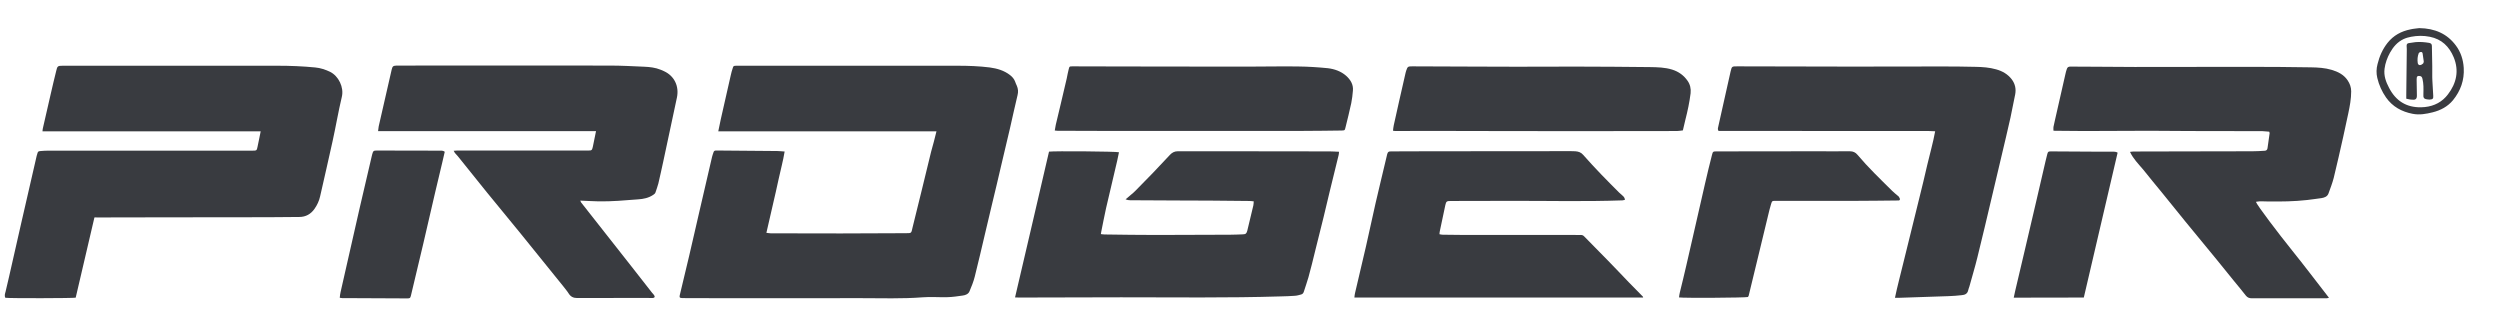 <svg width="61" height="8" viewBox="0 0 61 8" fill="none" xmlns="http://www.w3.org/2000/svg">
<path d="M22.85 3.204C21.074 3.204 19.303 3.204 17.526 3.204C17.548 3.097 17.569 3.005 17.587 2.911C17.67 2.551 17.749 2.195 17.831 1.835C17.843 1.777 17.859 1.722 17.877 1.668C17.895 1.607 17.898 1.607 17.962 1.604C17.993 1.604 18.023 1.604 18.054 1.604C19.824 1.604 21.595 1.604 23.362 1.604C23.628 1.604 23.89 1.613 24.152 1.646C24.331 1.671 24.499 1.719 24.645 1.832C24.7 1.875 24.746 1.927 24.77 1.994C24.782 2.027 24.795 2.061 24.81 2.091C24.843 2.167 24.849 2.241 24.828 2.323C24.764 2.588 24.706 2.856 24.645 3.124C24.575 3.426 24.502 3.728 24.432 4.026C24.356 4.352 24.28 4.679 24.2 5.005C24.149 5.227 24.094 5.45 24.042 5.672C23.957 6.032 23.874 6.394 23.783 6.754C23.752 6.876 23.704 6.995 23.655 7.11C23.628 7.174 23.56 7.202 23.493 7.211C23.368 7.229 23.244 7.248 23.116 7.251C22.914 7.257 22.713 7.238 22.515 7.254C22.012 7.293 21.509 7.275 21.007 7.275C19.599 7.278 18.194 7.275 16.786 7.275C16.734 7.275 16.685 7.275 16.634 7.272C16.585 7.269 16.576 7.257 16.585 7.208C16.591 7.177 16.597 7.15 16.606 7.12C16.676 6.83 16.746 6.544 16.813 6.254C16.896 5.907 16.972 5.556 17.054 5.209C17.161 4.749 17.267 4.288 17.374 3.828C17.383 3.789 17.398 3.752 17.411 3.712C17.42 3.685 17.438 3.673 17.468 3.673C17.496 3.673 17.523 3.673 17.551 3.673C18.023 3.676 18.495 3.679 18.968 3.685C19.023 3.685 19.078 3.694 19.145 3.697C19.108 3.929 19.047 4.142 19.001 4.359C18.956 4.581 18.901 4.8 18.852 5.02C18.803 5.236 18.752 5.453 18.7 5.681C18.739 5.684 18.773 5.693 18.806 5.693C19.376 5.696 19.949 5.696 20.519 5.696C21.043 5.696 21.564 5.693 22.088 5.69C22.25 5.69 22.232 5.696 22.268 5.544C22.421 4.931 22.57 4.316 22.719 3.703C22.765 3.542 22.808 3.377 22.85 3.204Z" fill="#393B40"/>
<path d="M2.304 5.306C2.152 5.962 2 6.614 1.847 7.263C1.789 7.278 0.235 7.281 0.131 7.266C0.104 7.217 0.122 7.165 0.135 7.12C0.162 6.998 0.192 6.879 0.22 6.757C0.32 6.309 0.421 5.861 0.525 5.413C0.647 4.874 0.771 4.334 0.896 3.798C0.899 3.789 0.903 3.78 0.906 3.767C0.924 3.697 0.927 3.691 0.994 3.685C1.058 3.679 1.122 3.676 1.183 3.676C2.332 3.676 3.484 3.676 4.633 3.676C5.142 3.676 5.654 3.676 6.162 3.676C6.26 3.676 6.266 3.673 6.284 3.581C6.312 3.457 6.333 3.335 6.361 3.204C4.584 3.204 2.813 3.204 1.037 3.204C1.04 3.173 1.04 3.152 1.046 3.13C1.11 2.85 1.174 2.573 1.238 2.292C1.28 2.103 1.326 1.918 1.372 1.729C1.399 1.613 1.408 1.604 1.533 1.604C1.856 1.604 2.179 1.604 2.499 1.604C3.923 1.604 5.349 1.604 6.772 1.604C7.08 1.604 7.388 1.616 7.692 1.646C7.82 1.658 7.939 1.698 8.055 1.753C8.262 1.857 8.396 2.131 8.341 2.362C8.256 2.719 8.195 3.082 8.116 3.441C8.018 3.892 7.912 4.34 7.811 4.791C7.787 4.901 7.738 5.005 7.674 5.096C7.586 5.221 7.464 5.294 7.302 5.294C7.052 5.294 6.799 5.297 6.549 5.3C5.675 5.3 4.803 5.303 3.929 5.303C3.404 5.303 2.883 5.303 2.359 5.306C2.347 5.303 2.332 5.303 2.304 5.306Z" fill="#393B40"/>
<path d="M11.069 3.679C11.111 3.676 11.133 3.673 11.154 3.673C12.053 3.673 12.952 3.673 13.851 3.673C14.019 3.673 14.186 3.673 14.354 3.673C14.436 3.673 14.445 3.667 14.464 3.587C14.491 3.462 14.516 3.334 14.543 3.2C12.769 3.2 11.002 3.2 9.225 3.2C9.231 3.155 9.234 3.118 9.24 3.085C9.344 2.621 9.451 2.158 9.557 1.698C9.576 1.616 9.594 1.604 9.676 1.6C9.691 1.6 9.707 1.6 9.722 1.6C11.441 1.6 13.159 1.597 14.878 1.6C15.159 1.6 15.442 1.616 15.722 1.628C15.857 1.634 15.991 1.649 16.119 1.701C16.146 1.713 16.176 1.722 16.204 1.738C16.454 1.853 16.573 2.103 16.518 2.375C16.408 2.899 16.295 3.423 16.183 3.944C16.143 4.124 16.106 4.301 16.064 4.477C16.045 4.55 16.018 4.621 15.994 4.694C15.985 4.724 15.96 4.739 15.933 4.758C15.823 4.831 15.701 4.855 15.573 4.864C15.25 4.889 14.924 4.919 14.601 4.913C14.458 4.91 14.311 4.901 14.159 4.895C14.168 4.913 14.171 4.928 14.18 4.941C14.58 5.449 14.982 5.958 15.381 6.467C15.558 6.693 15.735 6.918 15.911 7.144C15.927 7.165 15.948 7.18 15.96 7.202C15.988 7.241 15.972 7.269 15.924 7.272C15.866 7.272 15.808 7.269 15.75 7.269C15.195 7.269 14.637 7.269 14.083 7.272C13.988 7.272 13.924 7.238 13.876 7.162C13.839 7.101 13.79 7.049 13.748 6.991C13.397 6.559 13.05 6.126 12.699 5.693C12.425 5.355 12.148 5.023 11.873 4.685C11.639 4.395 11.407 4.102 11.172 3.813C11.154 3.792 11.133 3.773 11.118 3.752C11.099 3.737 11.09 3.715 11.069 3.679Z" fill="#393B40"/>
<path d="M51.972 3.706C52.006 3.703 52.033 3.697 52.06 3.697C52.481 3.697 52.905 3.694 53.325 3.694C53.868 3.694 54.413 3.691 54.956 3.691C55.053 3.691 55.154 3.685 55.251 3.679C55.291 3.679 55.321 3.661 55.327 3.618C55.346 3.496 55.364 3.371 55.379 3.249C55.379 3.24 55.376 3.231 55.37 3.213C55.315 3.21 55.26 3.204 55.206 3.2C54.614 3.197 54.023 3.197 53.432 3.197C53.106 3.197 52.777 3.191 52.45 3.191C51.92 3.191 51.39 3.197 50.86 3.197C50.619 3.197 50.378 3.194 50.138 3.191C50.128 3.191 50.119 3.188 50.104 3.188C50.104 3.158 50.101 3.127 50.104 3.1C50.113 3.048 50.125 2.996 50.138 2.944C50.223 2.57 50.308 2.192 50.394 1.817C50.403 1.771 50.415 1.729 50.43 1.686C50.442 1.643 50.47 1.622 50.522 1.625C50.723 1.628 50.924 1.628 51.122 1.628C51.445 1.631 51.768 1.634 52.088 1.634C53.002 1.634 53.916 1.631 54.831 1.631C55.349 1.631 55.867 1.634 56.385 1.643C56.556 1.646 56.726 1.655 56.891 1.704C57.046 1.75 57.189 1.82 57.284 1.963C57.336 2.042 57.369 2.128 57.369 2.228C57.369 2.411 57.336 2.588 57.299 2.762C57.259 2.957 57.217 3.149 57.174 3.341C57.098 3.676 57.025 4.008 56.943 4.34C56.909 4.471 56.86 4.596 56.815 4.721C56.787 4.797 56.717 4.822 56.644 4.834C56.528 4.852 56.412 4.864 56.296 4.88C55.98 4.916 55.663 4.919 55.346 4.916C55.276 4.916 55.202 4.91 55.132 4.913C55.105 4.913 55.074 4.922 55.044 4.925C55.071 5.008 55.608 5.715 55.925 6.108C56.229 6.486 56.522 6.873 56.827 7.266C56.802 7.272 56.784 7.278 56.769 7.278C56.269 7.278 55.769 7.278 55.27 7.278C55.16 7.278 55.05 7.278 54.943 7.278C54.886 7.278 54.84 7.263 54.8 7.214C54.706 7.092 54.605 6.973 54.508 6.854C54.364 6.678 54.224 6.504 54.081 6.327C53.828 6.019 53.575 5.712 53.322 5.404C53.13 5.169 52.941 4.934 52.752 4.7C52.6 4.514 52.444 4.328 52.295 4.139C52.173 3.996 52.051 3.874 51.972 3.706Z" fill="#393B40"/>
<path d="M24.767 7.257C25.048 6.062 25.322 4.88 25.596 3.7C25.715 3.682 27.23 3.694 27.303 3.715C27.288 3.782 27.275 3.853 27.26 3.92C27.169 4.304 27.077 4.691 26.989 5.075C26.946 5.267 26.91 5.462 26.87 5.657C26.867 5.672 26.867 5.687 26.861 5.712C26.895 5.715 26.922 5.721 26.952 5.721C27.373 5.727 27.797 5.733 28.217 5.733C28.817 5.733 29.421 5.73 30.021 5.727C30.122 5.727 30.225 5.721 30.326 5.718C30.396 5.715 30.414 5.699 30.433 5.632C30.484 5.425 30.533 5.218 30.582 5.011C30.588 4.983 30.588 4.953 30.591 4.913C30.552 4.91 30.521 4.904 30.491 4.904C30.177 4.901 29.86 4.898 29.546 4.895C29.278 4.895 29.006 4.895 28.738 4.892C28.351 4.889 27.961 4.889 27.574 4.886C27.541 4.886 27.504 4.88 27.464 4.864C27.507 4.828 27.55 4.791 27.592 4.755C27.632 4.721 27.672 4.691 27.705 4.654C27.848 4.511 27.988 4.365 28.132 4.218C28.272 4.072 28.412 3.923 28.549 3.776C28.601 3.722 28.659 3.691 28.735 3.691C29.207 3.691 29.68 3.691 30.152 3.691C30.917 3.691 31.682 3.691 32.444 3.694C32.517 3.694 32.59 3.7 32.672 3.703C32.669 3.737 32.669 3.761 32.663 3.782C32.59 4.075 32.517 4.368 32.447 4.663C32.395 4.877 32.346 5.087 32.295 5.3C32.228 5.571 32.16 5.843 32.093 6.111C32.039 6.33 31.987 6.55 31.926 6.766C31.892 6.885 31.85 7.001 31.813 7.119C31.801 7.156 31.78 7.177 31.746 7.186C31.697 7.199 31.649 7.214 31.597 7.217C31.484 7.226 31.368 7.229 31.255 7.232C29.954 7.272 28.656 7.254 27.355 7.254C26.544 7.254 25.733 7.26 24.926 7.26C24.877 7.263 24.828 7.257 24.767 7.257Z" fill="#393B40"/>
<path d="M47.218 3.203C47.157 3.2 47.111 3.197 47.066 3.197C46.587 3.197 46.106 3.197 45.627 3.197C44.448 3.197 43.272 3.194 42.092 3.194C42.037 3.194 41.983 3.194 41.931 3.194C41.903 3.149 41.922 3.112 41.928 3.079C41.979 2.844 42.031 2.609 42.086 2.372C42.132 2.164 42.181 1.957 42.226 1.747C42.257 1.619 42.257 1.619 42.388 1.619C43.317 1.622 44.247 1.625 45.176 1.625C45.883 1.625 46.587 1.622 47.294 1.622C47.599 1.622 47.904 1.622 48.208 1.631C48.376 1.634 48.544 1.646 48.705 1.692C48.861 1.735 48.992 1.811 49.089 1.939C49.168 2.045 49.196 2.17 49.171 2.301C49.135 2.49 49.095 2.679 49.056 2.868C49.022 3.024 48.986 3.179 48.949 3.334C48.833 3.828 48.714 4.322 48.599 4.816C48.483 5.303 48.37 5.794 48.248 6.281C48.19 6.519 48.117 6.757 48.053 6.991C48.044 7.022 48.029 7.052 48.023 7.086C48.004 7.171 47.94 7.196 47.867 7.202C47.757 7.214 47.651 7.223 47.541 7.226C47.145 7.241 46.749 7.254 46.352 7.266C46.319 7.266 46.282 7.266 46.237 7.266C46.295 6.985 46.368 6.72 46.432 6.452C46.499 6.181 46.566 5.91 46.633 5.638C46.7 5.37 46.767 5.102 46.831 4.834C46.898 4.563 46.965 4.291 47.026 4.02C47.087 3.755 47.166 3.49 47.218 3.203Z" fill="#393B40"/>
<path d="M40.093 7.26C37.743 7.26 35.4 7.26 33.047 7.26C33.053 7.217 33.053 7.183 33.063 7.15C33.151 6.769 33.242 6.388 33.331 6.007C33.41 5.657 33.486 5.303 33.565 4.953C33.605 4.779 33.648 4.605 33.687 4.435C33.736 4.23 33.785 4.026 33.834 3.819C33.837 3.801 33.843 3.785 33.846 3.767C33.864 3.706 33.876 3.694 33.943 3.694C34.242 3.694 34.544 3.694 34.842 3.691C36.007 3.691 37.168 3.691 38.332 3.688C38.368 3.688 38.402 3.688 38.438 3.691C38.511 3.697 38.575 3.715 38.627 3.776C38.77 3.938 38.917 4.096 39.066 4.252C39.209 4.401 39.359 4.55 39.505 4.697C39.532 4.724 39.56 4.749 39.59 4.773C39.618 4.797 39.645 4.825 39.648 4.877C39.627 4.88 39.605 4.886 39.587 4.889C38.667 4.922 37.75 4.898 36.829 4.901C36.351 4.904 35.875 4.901 35.397 4.904C35.3 4.904 35.287 4.913 35.266 5.005C35.22 5.215 35.175 5.425 35.132 5.638C35.126 5.66 35.126 5.684 35.123 5.715C35.153 5.721 35.178 5.727 35.205 5.727C35.388 5.73 35.571 5.733 35.754 5.733C36.646 5.733 37.542 5.733 38.435 5.733C38.481 5.733 38.527 5.736 38.572 5.733C38.609 5.733 38.633 5.745 38.658 5.772C38.85 5.968 39.045 6.163 39.234 6.358C39.404 6.531 39.572 6.711 39.74 6.885C39.852 7.001 39.968 7.116 40.081 7.232C40.087 7.232 40.087 7.238 40.093 7.26Z" fill="#393B40"/>
<path d="M25.736 3.185C25.745 3.133 25.752 3.088 25.761 3.045C25.8 2.874 25.84 2.704 25.883 2.533C25.931 2.326 25.98 2.119 26.029 1.911C26.044 1.838 26.056 1.768 26.075 1.695C26.093 1.619 26.096 1.619 26.172 1.619C26.587 1.619 27.001 1.622 27.413 1.622C28.135 1.622 28.854 1.625 29.576 1.625C29.893 1.625 30.21 1.625 30.527 1.625C30.911 1.625 31.295 1.616 31.676 1.622C31.917 1.625 32.157 1.64 32.398 1.664C32.56 1.683 32.718 1.738 32.843 1.847C32.95 1.942 33.026 2.061 33.011 2.213C33.002 2.314 32.992 2.414 32.971 2.515C32.928 2.713 32.88 2.911 32.831 3.106C32.813 3.182 32.813 3.182 32.733 3.185C32.422 3.188 32.115 3.194 31.804 3.194C31.225 3.194 30.646 3.194 30.067 3.194C28.973 3.194 27.879 3.194 26.785 3.194C26.459 3.194 26.13 3.191 25.803 3.191C25.788 3.191 25.77 3.188 25.736 3.185Z" fill="#393B40"/>
<path d="M33.989 3.191C33.995 3.143 33.998 3.1 34.007 3.06C34.05 2.865 34.096 2.67 34.138 2.472C34.19 2.24 34.245 2.006 34.297 1.774C34.3 1.756 34.306 1.741 34.312 1.722C34.345 1.625 34.355 1.619 34.455 1.619C34.97 1.622 35.485 1.622 36 1.625C36.335 1.625 36.671 1.628 37.006 1.628C37.484 1.628 37.966 1.625 38.444 1.625C39.048 1.628 39.651 1.628 40.258 1.637C40.44 1.64 40.623 1.643 40.8 1.698C40.958 1.747 41.083 1.838 41.175 1.969C41.239 2.058 41.263 2.164 41.251 2.274C41.224 2.493 41.178 2.71 41.123 2.923C41.102 3.005 41.083 3.091 41.062 3.182C41.016 3.185 40.968 3.197 40.919 3.197C40.075 3.2 39.233 3.2 38.389 3.2C37.64 3.2 36.893 3.2 36.143 3.197C35.705 3.197 35.266 3.194 34.827 3.194C34.562 3.194 34.3 3.197 34.035 3.197C34.028 3.194 34.016 3.191 33.989 3.191Z" fill="#393B40"/>
<path d="M42.65 7.247C42.583 7.266 41.077 7.275 40.968 7.257C40.974 7.217 40.977 7.174 40.989 7.132C41.041 6.912 41.099 6.693 41.147 6.473C41.199 6.251 41.248 6.028 41.3 5.806C41.4 5.361 41.501 4.916 41.605 4.471C41.656 4.243 41.714 4.011 41.772 3.782C41.793 3.697 41.8 3.694 41.885 3.694C42.683 3.694 43.485 3.694 44.283 3.691C44.567 3.691 44.853 3.694 45.136 3.691C45.216 3.691 45.274 3.718 45.322 3.776C45.584 4.087 45.877 4.368 46.166 4.654C46.209 4.694 46.252 4.733 46.298 4.77C46.31 4.779 46.325 4.788 46.331 4.8C46.343 4.822 46.362 4.846 46.358 4.867C46.352 4.898 46.319 4.892 46.294 4.892C45.947 4.895 45.6 4.901 45.252 4.901C44.609 4.901 43.966 4.901 43.326 4.901C43.241 4.901 43.238 4.901 43.214 4.98C43.186 5.069 43.165 5.16 43.143 5.251C43.061 5.587 42.982 5.922 42.9 6.257C42.82 6.58 42.744 6.903 42.665 7.226C42.653 7.235 42.65 7.241 42.65 7.247Z" fill="#393B40"/>
<path d="M8.29 7.266C8.296 7.214 8.299 7.168 8.311 7.123C8.466 6.443 8.619 5.763 8.774 5.084C8.872 4.657 8.975 4.231 9.073 3.801C9.076 3.789 9.079 3.776 9.082 3.764C9.106 3.679 9.115 3.673 9.204 3.673C9.71 3.673 10.216 3.673 10.718 3.676C10.764 3.676 10.81 3.67 10.852 3.703C10.831 3.789 10.81 3.874 10.792 3.962C10.734 4.206 10.676 4.45 10.618 4.694C10.52 5.111 10.426 5.529 10.328 5.946C10.228 6.37 10.127 6.79 10.027 7.211C10.011 7.275 10.005 7.281 9.932 7.281C9.509 7.278 9.085 7.278 8.661 7.275C8.561 7.275 8.457 7.275 8.357 7.275C8.341 7.272 8.323 7.269 8.29 7.266Z" fill="#393B40"/>
<path d="M49.135 7.263C49.147 7.196 49.159 7.144 49.172 7.092C49.251 6.748 49.333 6.406 49.415 6.062C49.51 5.663 49.601 5.26 49.696 4.861C49.769 4.55 49.842 4.24 49.912 3.929C49.924 3.874 49.94 3.819 49.952 3.767C49.97 3.7 49.976 3.694 50.046 3.694C50.384 3.697 50.723 3.7 51.058 3.7C51.213 3.7 51.369 3.7 51.521 3.7C51.573 3.7 51.628 3.697 51.67 3.725C51.396 4.904 51.119 6.083 50.845 7.26C50.278 7.263 49.714 7.263 49.135 7.263Z" fill="#393B40"/>
<path d="M59.03 0.686C59.411 0.692 59.71 0.823 59.923 1.11C60.042 1.268 60.103 1.457 60.115 1.655C60.133 1.954 60.039 2.216 59.853 2.445C59.725 2.6 59.551 2.692 59.359 2.74C59.198 2.78 59.036 2.81 58.868 2.777C58.6 2.725 58.378 2.603 58.219 2.378C58.119 2.234 58.046 2.073 58.006 1.902C57.979 1.789 57.982 1.677 58.012 1.564C58.058 1.375 58.134 1.201 58.256 1.046C58.402 0.863 58.591 0.762 58.814 0.717C58.893 0.698 58.972 0.695 59.03 0.686ZM59.073 2.618C59.106 2.615 59.137 2.615 59.167 2.612C59.399 2.588 59.594 2.484 59.731 2.301C59.938 2.03 60.005 1.725 59.871 1.399C59.761 1.134 59.576 0.954 59.286 0.897C59.134 0.866 58.981 0.869 58.832 0.897C58.768 0.909 58.704 0.927 58.646 0.954C58.497 1.025 58.396 1.143 58.317 1.284C58.25 1.405 58.201 1.537 58.183 1.677C58.161 1.847 58.216 1.997 58.293 2.143C58.457 2.46 58.713 2.624 59.073 2.618Z" fill="#393B40"/>
<path d="M58.713 2.408C58.713 2.371 58.713 2.347 58.713 2.323C58.716 1.972 58.722 1.622 58.725 1.274C58.725 1.223 58.728 1.174 58.722 1.122C58.719 1.079 58.737 1.058 58.774 1.052C58.829 1.043 58.884 1.034 58.939 1.028C59.051 1.018 59.161 1.028 59.271 1.046C59.319 1.055 59.338 1.079 59.338 1.122C59.341 1.284 59.344 1.445 59.347 1.607C59.347 1.701 59.347 1.792 59.347 1.887C59.347 1.914 59.35 1.942 59.35 1.969C59.356 2.091 59.362 2.213 59.371 2.335C59.377 2.405 59.359 2.426 59.289 2.429C59.283 2.429 59.274 2.432 59.268 2.429C59.137 2.42 59.124 2.396 59.131 2.283C59.134 2.164 59.137 2.045 59.109 1.927C59.097 1.869 59.073 1.853 59.021 1.853C58.99 1.853 58.972 1.866 58.969 1.896C58.966 1.911 58.966 1.927 58.966 1.942C58.966 2.07 58.969 2.195 58.972 2.323C58.975 2.408 58.945 2.442 58.859 2.432C58.811 2.432 58.768 2.42 58.713 2.408ZM59.14 1.5C59.131 1.43 59.121 1.369 59.112 1.305C59.109 1.277 59.088 1.265 59.064 1.268C59.045 1.271 59.024 1.284 59.018 1.296C58.987 1.375 58.981 1.457 58.993 1.54C59 1.57 59.021 1.594 59.051 1.588C59.076 1.585 59.103 1.57 59.121 1.552C59.134 1.543 59.137 1.515 59.14 1.5Z" fill="#393B40"/>
</svg>
